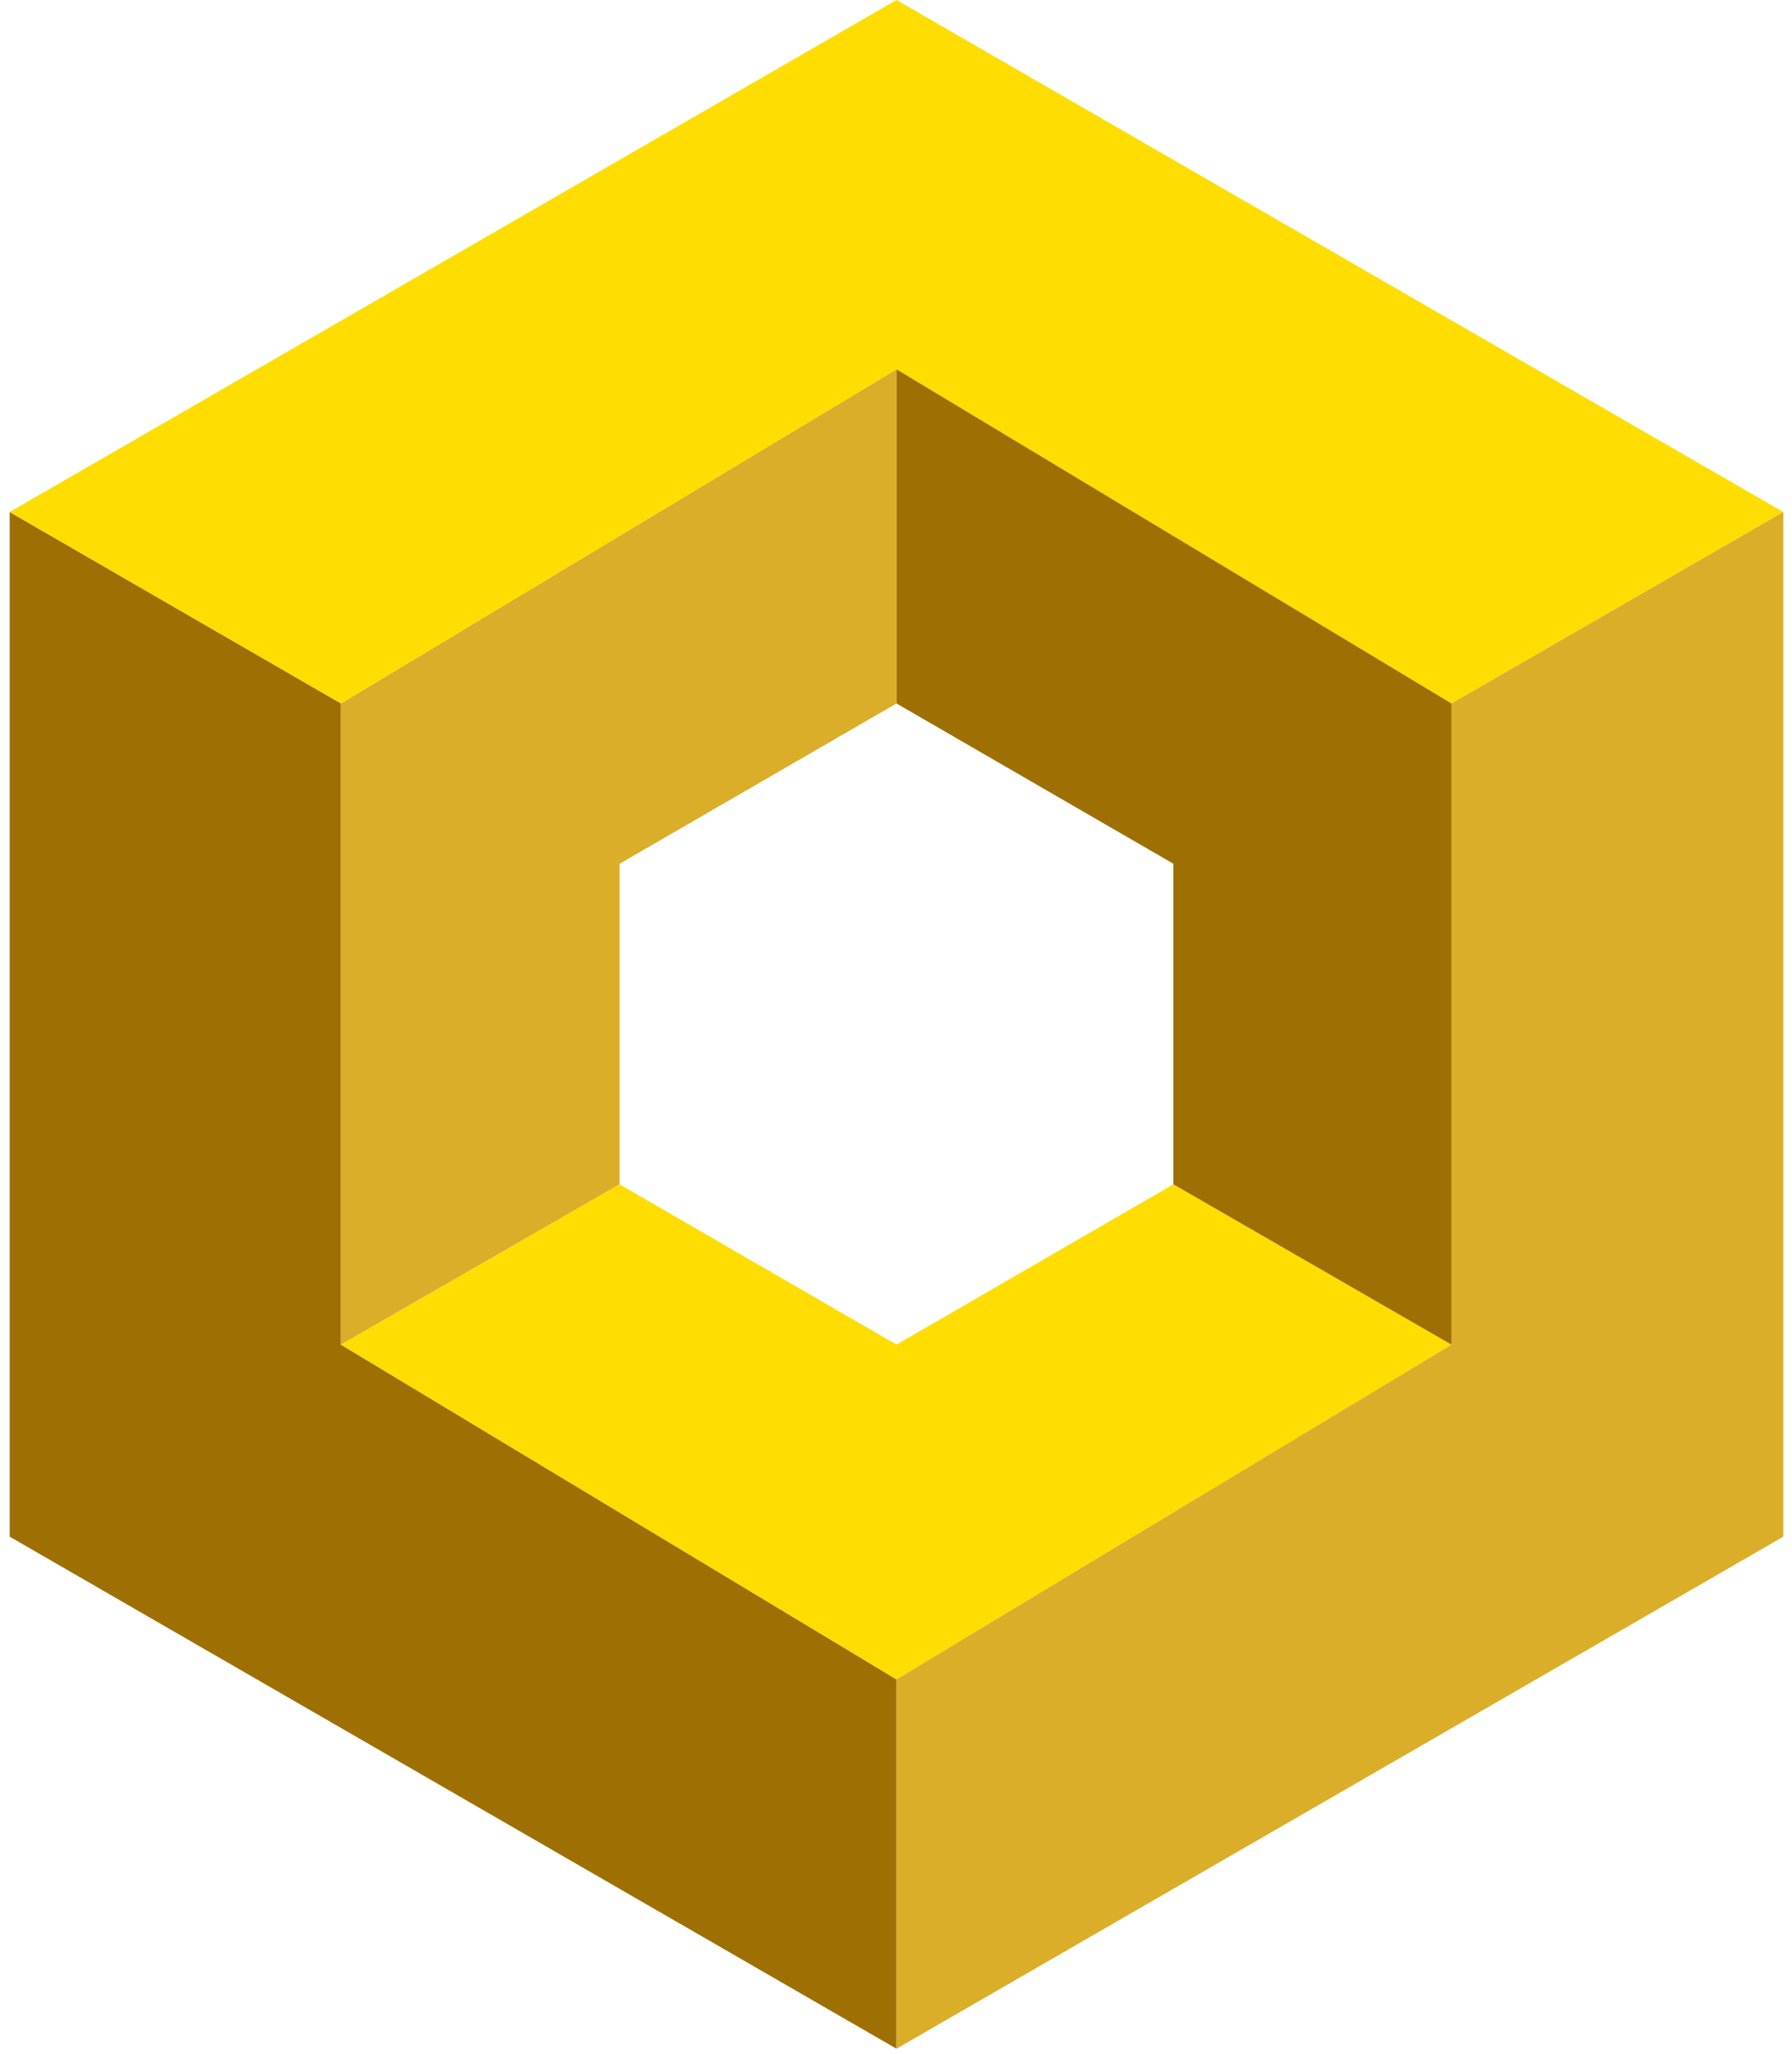 <?xml version="1.0" encoding="UTF-8"?>
<svg xmlns="http://www.w3.org/2000/svg" width="130" height="149" viewBox="0 0 130 149" fill="none">
  <path fill-rule="evenodd" clip-rule="evenodd" d="M65.035 121.81V148.596L0.702 111.457V37.138L24.734 51.024V97.53L65.035 121.81Z" fill="#9E7004"></path>
  <path fill-rule="evenodd" clip-rule="evenodd" d="M65.035 26.786V51.024L44.947 62.651V85.903L24.734 97.53V51.024L65.035 26.786Z" fill="#DAAE28"></path>
  <path fill-rule="evenodd" clip-rule="evenodd" d="M105.296 97.53L65.035 121.81L24.734 97.53L44.947 85.903L65.035 97.53L85.124 85.903L105.296 97.53Z" fill="#FFDD00"></path>
  <path fill-rule="evenodd" clip-rule="evenodd" d="M129.369 37.138L105.296 51.024L65.035 26.786L24.734 51.024L0.702 37.138L65.035 0L129.369 37.138Z" fill="#FFDD00"></path>
  <path fill-rule="evenodd" clip-rule="evenodd" d="M105.296 51.024V97.53L85.125 85.903V62.651L65.036 51.024V26.786L105.296 51.024Z" fill="#9E7004"></path>
  <path fill-rule="evenodd" clip-rule="evenodd" d="M129.37 37.138V111.457L65.036 148.596V121.81L105.296 97.53V51.024L129.37 37.138Z" fill="#DAAE28"></path>
</svg>
